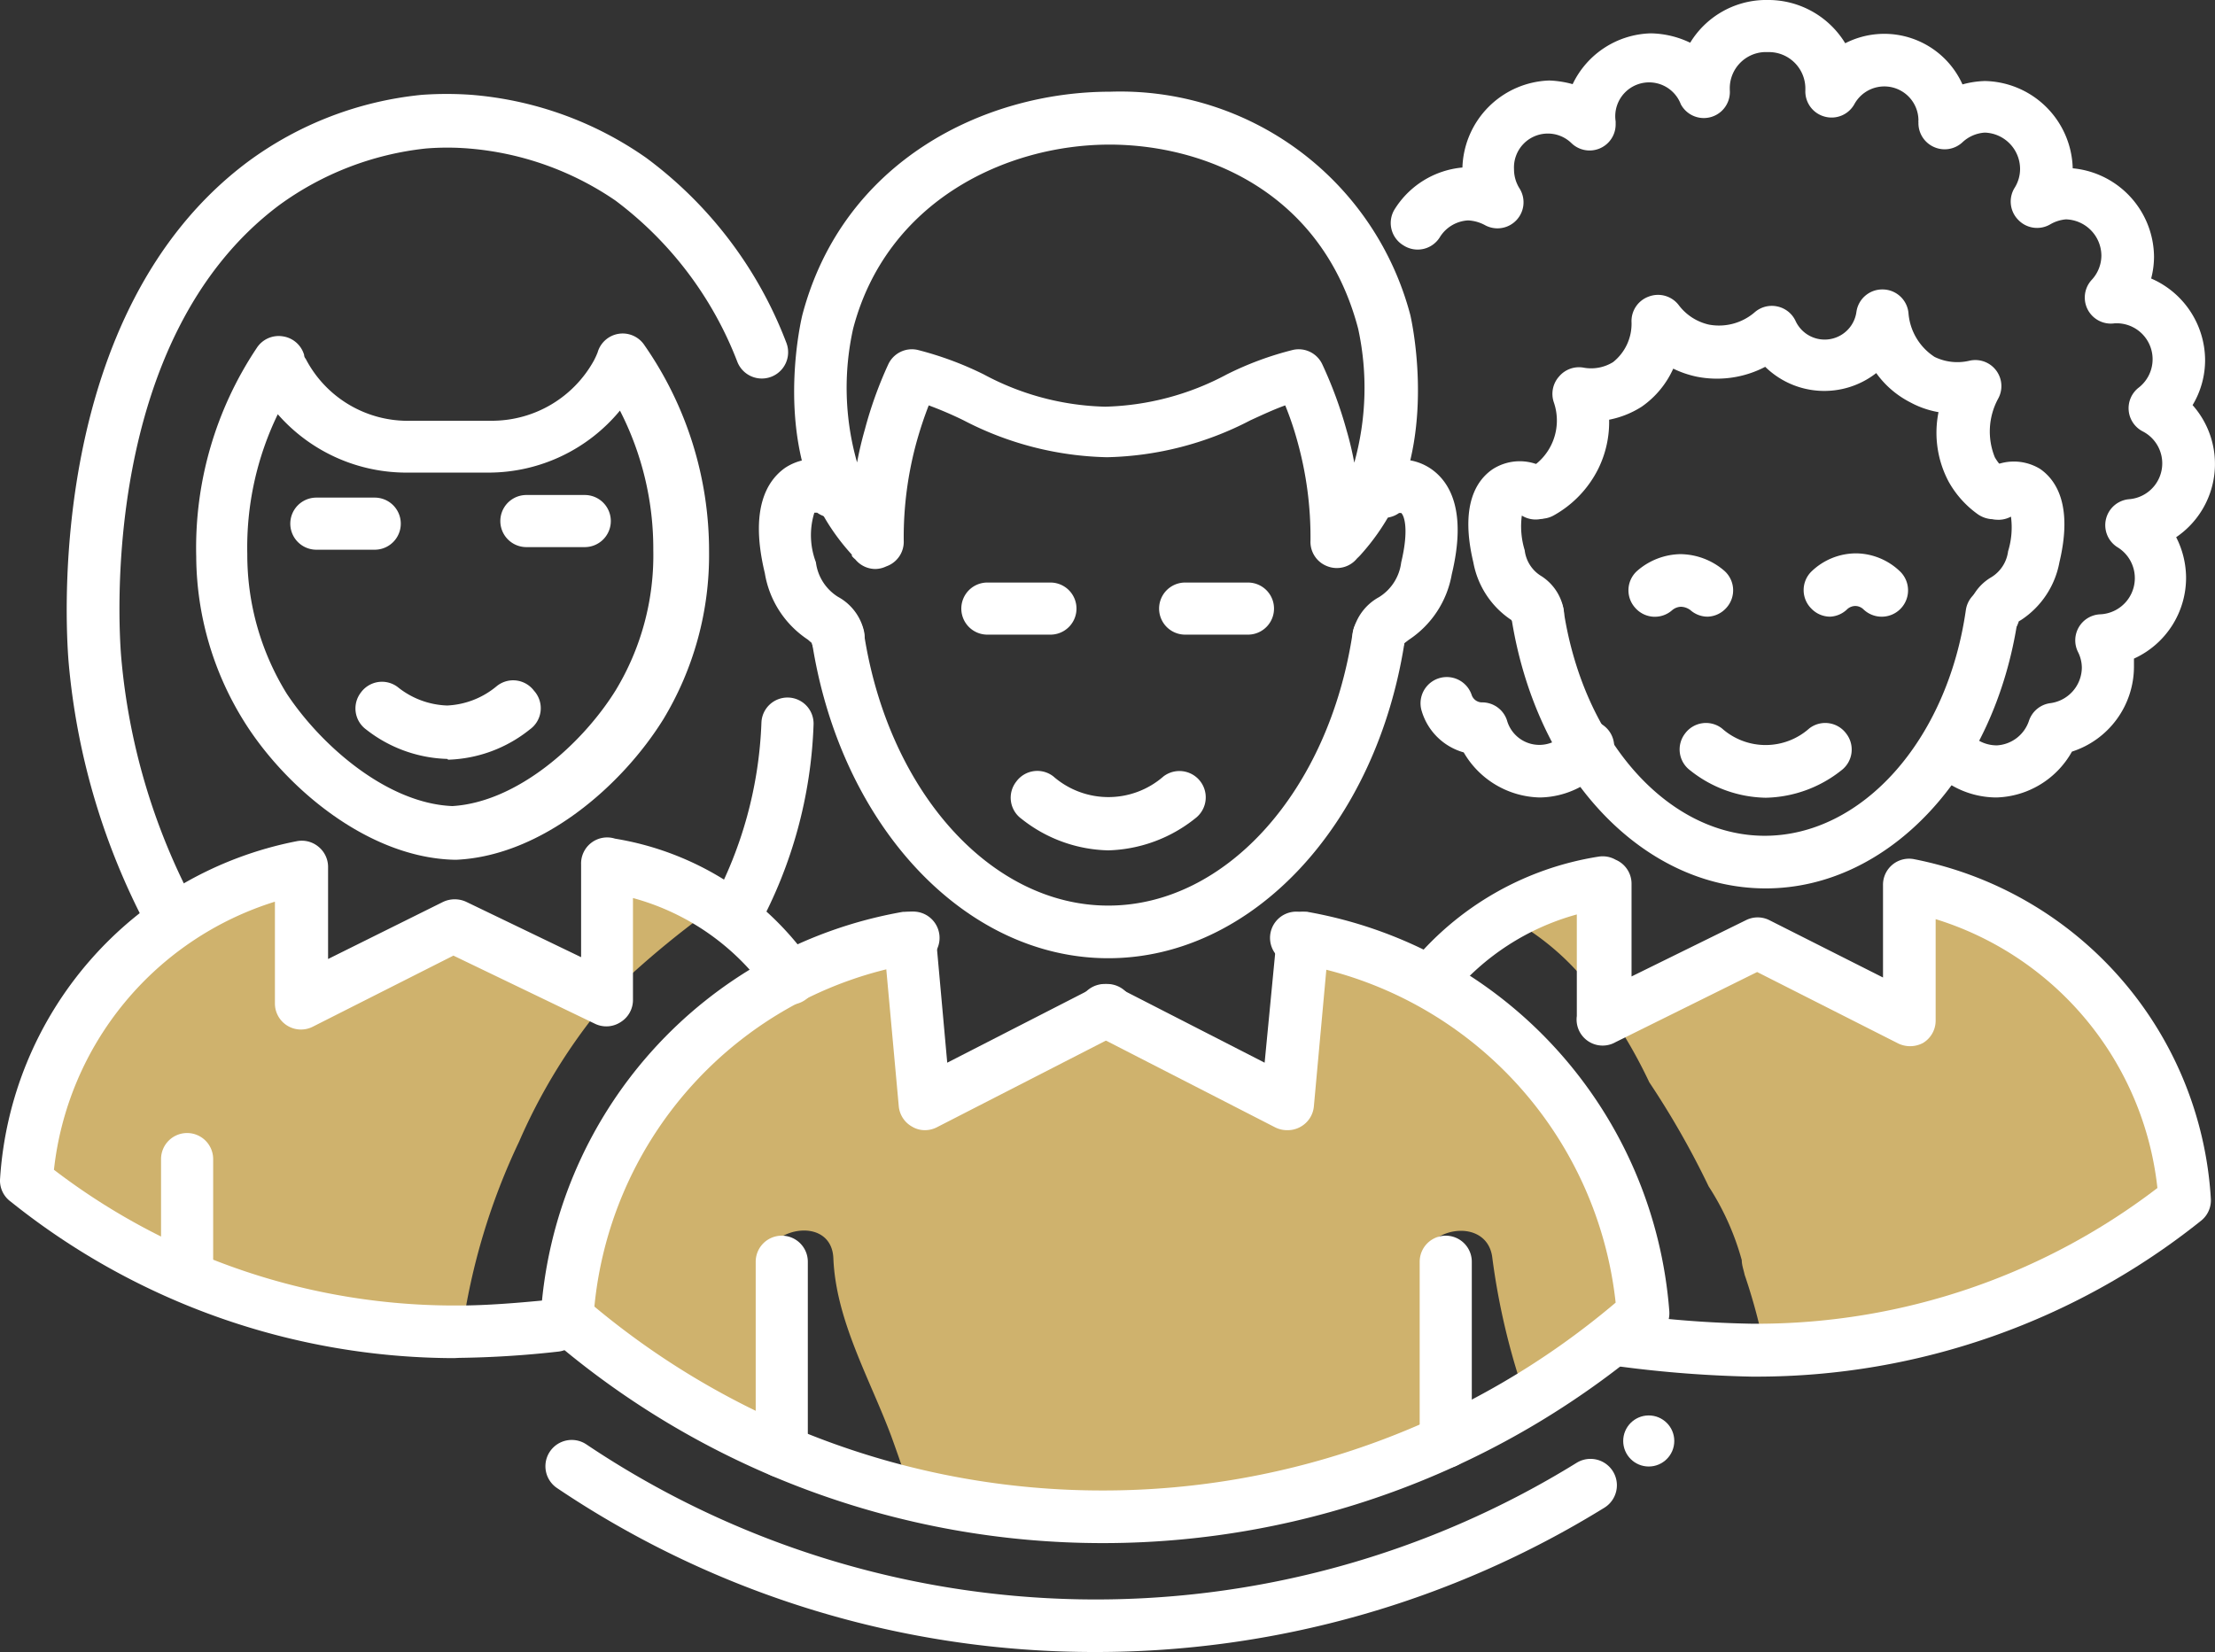 <?xml version="1.0" encoding="UTF-8"?> <svg xmlns="http://www.w3.org/2000/svg" id="people" width="85" height="63.41" viewBox="0 0 85 63.41"><rect x="0" y="0" width="85" height="63.41" fill="#333333" stroke="none"/><path d="M57.86,35.08l.3.3a10,10,0,0,1,2.63,2.21,18.82,18.82,0,0,1,2.5,3.95,32.72,32.72,0,0,1,2.28,4,10.11,10.11,0,0,1,1.27,2.83c0,.19.07.37.11.56a22.49,22.49,0,0,1,.62,2.17,27,27,0,0,0,16.21-5.75A13.08,13.08,0,0,0,73.22,33.27l0,5.16L67.35,35.5l-5.87,2.82.05-5.18h0a12.78,12.78,0,0,0-3.92,1.74A1.15,1.15,0,0,1,57.86,35.08Z" fill="#cfb26d"></path><path d="M17.73,51.1a25.07,25.07,0,0,1,2.19-7.28,21.94,21.94,0,0,1,4-6.14A35.07,35.07,0,0,1,27.17,35a12.64,12.64,0,0,0-4-1.81h0l.06,5.18L17.35,35.5l-5.82,2.93-.06-5.16A13.09,13.09,0,0,0,.91,45.33,27.07,27.07,0,0,0,17.5,51.09Z" fill="#cfb26d"></path><path d="M61.8,45.35c-.45-.85-.91-1.69-1.38-2.53A15.86,15.86,0,0,0,50,36l-.14,1.84-.47,4.52-7-3.56-6.95,3.56L34.92,36l.13,0-.23,0A15.88,15.88,0,0,0,21.76,50.59a31.42,31.42,0,0,0,8.11,5.06,8.25,8.25,0,0,1-.05-1.11q-.13-.59-.3-1.14a1.4,1.4,0,0,1,.41-1.54,12.57,12.57,0,0,1-.54-2,.93.93,0,0,1-.31-.68v0a1.67,1.67,0,0,1,.23-.88c.38-1.28,2.61-1.56,2.67,0,.1,2.39,1.39,4.6,2.22,6.82.28.77.54,1.54.81,2.32a31.91,31.91,0,0,0,7.3.85h.07a31.29,31.29,0,0,0,12.44-2.59,28.81,28.81,0,0,1-.13-3.09,1.61,1.61,0,0,1,.38-1.07,21.32,21.32,0,0,1-.53-2.78c-.18-1.65,2.55-2.17,2.73-.46a26.83,26.83,0,0,0,1.31,5.46,31.24,31.24,0,0,0,4.47-3.27A15.86,15.86,0,0,0,61.8,45.35Z" fill="#cfb26d"></path><path d="M17.42,52.13a27.29,27.29,0,0,1-17-6A1,1,0,0,1,0,45.29a14.12,14.12,0,0,1,11.38-13,1,1,0,0,1,.84.21,1,1,0,0,1,.37.77l0,3.54L17,34.62a1.05,1.05,0,0,1,.9,0l4.4,2.12,0-3.55a1,1,0,0,1,1.3-1A11.42,11.42,0,0,1,31.17,37a1,1,0,1,1-1.7,1.1,9.32,9.32,0,0,0-5.18-3.63l0,3.89a1,1,0,0,1-.47.87,1,1,0,0,1-1,.06l-5.42-2.61-5.38,2.72a1,1,0,0,1-1.47-.9l0-3.89A12.17,12.17,0,0,0,2.07,44.9,25.3,25.3,0,0,0,17.6,50.11c1.09,0,2.31-.1,3.61-.23a1,1,0,1,1,.21,2,38,38,0,0,1-3.8.24Z" fill="#fff"></path><path d="M67.42,52.84h-.2a45.35,45.35,0,0,1-5-.38,1,1,0,0,1-.87-1.14,1,1,0,0,1,1.13-.87,41.08,41.08,0,0,0,4.78.36h.19a25.28,25.28,0,0,0,15.34-5.21,12.18,12.18,0,0,0-8.51-10.32l0,3.89a1,1,0,0,1-.48.86,1.05,1.05,0,0,1-1,0l-5.37-2.72L62,40A1,1,0,0,1,60.51,39l0-3.9a9.47,9.47,0,0,0-4.81,3.12A1,1,0,0,1,54.15,37a11.64,11.64,0,0,1,7.2-4.12A1,1,0,0,1,62,33a1,1,0,0,1,.61.94l0,3.54L67,35.32a1,1,0,0,1,.9,0l4.36,2.2,0-3.54a1,1,0,0,1,1.2-1A14.14,14.14,0,0,1,84.84,46a1,1,0,0,1-.38.86A27.29,27.29,0,0,1,67.42,52.84Z" fill="#fff"></path><path d="M20.2,21a1,1,0,0,1,0-2l2.24,0h0a1,1,0,0,1,1,1,1,1,0,0,1-1,1l-2.24,0Z" fill="#fff"></path><path d="M12.14,21.1a1,1,0,0,1,0-2l2.24,0a1,1,0,0,1,0,2l-2.24,0Z" fill="#fff"></path><path d="M17.16,29.13A5.27,5.27,0,0,1,14.05,28a1,1,0,0,1-.2-1.42,1,1,0,0,1,1.41-.21,3.19,3.19,0,0,0,1.9.71h0a3.19,3.19,0,0,0,1.91-.75,1,1,0,0,1,1.42.18A1,1,0,0,1,20.33,28a5.25,5.25,0,0,1-3.13,1.16Z" fill="#fff"></path><path d="M7.18,49.75a1,1,0,0,1-1-1l0-4.26a1,1,0,0,1,1-1h0a1,1,0,0,1,1,1l0,4.27a1,1,0,0,1-1,1Z" fill="#fff"></path><path d="M6.66,36.36a1,1,0,0,1-.89-.53A26.7,26.7,0,0,1,2.63,25.38C2.52,24,1.77,12,9.51,6.21a13.46,13.46,0,0,1,6.68-2.57,13.34,13.34,0,0,1,1.9,0A13.57,13.57,0,0,1,24.8,6.06a15.83,15.83,0,0,1,5.37,7.08,1,1,0,1,1-1.87.76,14,14,0,0,0-4.68-6.2,11.62,11.62,0,0,0-5.63-2,10.07,10.07,0,0,0-1.65,0,11.66,11.66,0,0,0-5.62,2.17C3.86,13,4.55,24,4.65,25.21a24.69,24.69,0,0,0,2.9,9.66,1,1,0,0,1-.41,1.37A1,1,0,0,1,6.66,36.36Z" fill="#fff"></path><path d="M28.23,36.15a1,1,0,0,1-.46-.12,1,1,0,0,1-.44-1.36,15.79,15.79,0,0,0,1.89-6.94,1,1,0,0,1,2,.09,17.55,17.55,0,0,1-2.12,7.77A1,1,0,0,1,28.23,36.15Z" fill="#fff"></path><path d="M17.41,33h0c-3.25-.09-6.38-2.69-8-5.24a12.06,12.06,0,0,1-1.88-6.4,13.8,13.8,0,0,1,2.32-8,1,1,0,0,1,1-.45,1,1,0,0,1,.82.71s0,.09.06.15a4.41,4.41,0,0,0,4.05,2.38l3.13,0a4.47,4.47,0,0,0,3.88-2.31c.11-.21.13-.29.14-.3a1,1,0,0,1,1.8-.29,13.82,13.82,0,0,1,2.48,7.92,12.18,12.18,0,0,1-1.75,6.43c-1.6,2.58-4.67,5.24-7.93,5.4ZM10.66,15.9a11.71,11.71,0,0,0-1.17,5.37A10.14,10.14,0,0,0,11,26.62c1.32,2,3.86,4.22,6.36,4.32,2.5-.15,5-2.4,6.27-4.45a10,10,0,0,0,1.44-5.38,11.61,11.61,0,0,0-1.28-5.35,6.54,6.54,0,0,1-5,2.38l-3.13,0A6.56,6.56,0,0,1,10.66,15.9Z" fill="#fff"></path><path d="M33.59,21.84a1,1,0,0,1-.77-.37.8.8,0,0,1-.13-.13l0-.05a8.32,8.32,0,0,1-1.22-1.73c-1.72-3.26-.69-7.43-.68-7.47,1.56-5.92,7-8.57,11.81-8.57a11.51,11.51,0,0,1,11.52,8.57s1,4.21-.69,7.47a8.66,8.66,0,0,1-1.22,1.74l0,0a1.59,1.59,0,0,1-.13.13,1,1,0,0,1-1.13.31,1,1,0,0,1-.66-1,13.69,13.69,0,0,0-.5-3.79,12,12,0,0,0-.47-1.39c-.42.15-.85.35-1.33.57a12.46,12.46,0,0,1-5.51,1.42,12.46,12.46,0,0,1-5.51-1.42,14.36,14.36,0,0,0-1.33-.57c-.18.46-.33.92-.46,1.38a13.82,13.82,0,0,0-.5,3.8,1,1,0,0,1-.67,1A1,1,0,0,1,33.59,21.84Zm9-16.29c-4,0-8.57,2.18-9.85,7.06h0a10.45,10.45,0,0,0,.15,5.14c.08-.43.18-.85.3-1.27A15.42,15.42,0,0,1,34.08,14a1,1,0,0,1,1.13-.57,12.77,12.77,0,0,1,2.54.94,10.33,10.33,0,0,0,4.66,1.24,10.41,10.41,0,0,0,4.67-1.24,12.32,12.32,0,0,1,2.54-.94,1,1,0,0,1,1.13.57,16.15,16.15,0,0,1,.92,2.5,12.85,12.85,0,0,1,.3,1.26,10.7,10.7,0,0,0,.15-5.14C50.75,7.4,46.28,5.55,42.56,5.55Zm-10.83,6.8Z" fill="#fff"></path><path d="M67.76,34.1C63,34.1,58.94,29.73,58,23.71a1,1,0,0,1,.85-1.15,1,1,0,0,1,1.15.85c.75,5,4,8.67,7.72,8.67s7-3.64,7.72-8.67a1,1,0,1,1,2,.3C76.57,29.73,72.48,34.1,67.76,34.1Z" fill="#fff"></path><path d="M65.53,23.67a1,1,0,0,1-.66-.25.63.63,0,0,0-.36-.13.55.55,0,0,0-.34.13,1,1,0,0,1-1.42-.09,1,1,0,0,1,.09-1.43,2.59,2.59,0,0,1,1.64-.63h0a2.62,2.62,0,0,1,1.68.63,1,1,0,0,1,.09,1.43A1,1,0,0,1,65.53,23.67Z" fill="#fff"></path><path d="M70.23,23.67a1,1,0,0,1-.72-.31,1,1,0,0,1,0-1.42,2.47,2.47,0,0,1,1.72-.7h0a2.47,2.47,0,0,1,1.69.7,1,1,0,1,1-1.42,1.44.46.46,0,0,0-.3-.12h0a.47.47,0,0,0-.31.12A1,1,0,0,1,70.23,23.67Z" fill="#fff"></path><path d="M67.76,30.62a4.77,4.77,0,0,1-2.9-1.05,1,1,0,0,1-.2-1.41,1,1,0,0,1,1.42-.2,2.52,2.52,0,0,0,3.35,0,1,1,0,0,1,1.42.2,1,1,0,0,1-.19,1.41A4.81,4.81,0,0,1,67.76,30.62Z" fill="#fff"></path><path d="M59.05,24.57a1,1,0,0,1-1-.71L58,23.8a3.38,3.38,0,0,1-1.46-2.21c-.52-2.18.11-3.15.74-3.58a1.92,1.92,0,0,1,2.18.07,1,1,0,0,1-1.06,1.71,3.11,3.11,0,0,0,.11,1.33,1.34,1.34,0,0,0,.65,1A1.92,1.92,0,0,1,60,23.37a1,1,0,0,1-.8,1.18A.62.62,0,0,1,59.05,24.57Z" fill="#fff"></path><path d="M76.51,24.57a.71.71,0,0,1-.2,0,1,1,0,0,1-.79-1.18,1.89,1.89,0,0,1,.89-1.23,1.37,1.37,0,0,0,.65-1,3.11,3.11,0,0,0,.11-1.33,1,1,0,0,1-1.3-.31,1,1,0,0,1,.23-1.4A1.93,1.93,0,0,1,78.29,18c.62.43,1.26,1.4.74,3.58a3.38,3.38,0,0,1-1.46,2.21l-.1.06A1,1,0,0,1,76.51,24.57Z" fill="#fff"></path><path d="M59.1,30.61a3.46,3.46,0,0,1-2.93-1.73,2.34,2.34,0,0,1-1.61-1.58,1,1,0,1,1,1.92-.61.42.42,0,0,0,.41.27,1,1,0,0,1,.94.69,1.29,1.29,0,0,0,2.3.39,1,1,0,0,1,1.41-.19,1,1,0,0,1,.19,1.42A3.37,3.37,0,0,1,59.1,30.61Z" fill="#fff"></path><path d="M76.61,30.61a3.44,3.44,0,0,1-2.41-1,1,1,0,0,1,0-1.42,1,1,0,0,1,1.43,0,1.39,1.39,0,0,0,1,.42,1.38,1.38,0,0,0,1.23-.94,1,1,0,0,1,.82-.68,1.39,1.39,0,0,0,1.21-1.37,1.36,1.36,0,0,0-.15-.6,1,1,0,0,1,.85-1.44A1.39,1.39,0,0,0,81.25,21a1,1,0,0,1,.47-1.84,1.38,1.38,0,0,0,.51-2.6,1,1,0,0,1-.16-1.68,1.38,1.38,0,0,0-.78-2.47l-.14,0a1,1,0,0,1-.87-1.68,1.38,1.38,0,0,0,.36-.92,1.4,1.4,0,0,0-1.36-1.39,1.43,1.43,0,0,0-.6.19,1,1,0,0,1-1.23-.17,1,1,0,0,1-.14-1.23,1.37,1.37,0,0,0,.21-.73,1.4,1.4,0,0,0-1.35-1.39,1.38,1.38,0,0,0-.86.37,1,1,0,0,1-1.1.18,1,1,0,0,1-.59-.95.2.2,0,0,1,0-.07A1.31,1.31,0,0,0,71.16,4,1,1,0,0,1,70,4.47a1,1,0,0,1-.72-1v-.1A1.4,1.4,0,0,0,67.93,2h-.24a1.39,1.39,0,0,0-1.31,1.35s0,.06,0,.1A1,1,0,0,1,64.5,4,1.3,1.3,0,0,0,62,4.66v.1a1,1,0,0,1-1.69.74,1.3,1.3,0,0,0-2.21,1,1.37,1.37,0,0,0,.21.73A1,1,0,0,1,57,8.65a1.51,1.51,0,0,0-.66-.19,1.36,1.36,0,0,0-1.09.65,1,1,0,0,1-1.39.31A1,1,0,0,1,53.54,8a3.43,3.43,0,0,1,2.58-1.57,3.45,3.45,0,0,1,3.33-3.34,3.84,3.84,0,0,1,.9.14,3.42,3.42,0,0,1,3-1.95,3.61,3.61,0,0,1,1.51.36A3.42,3.42,0,0,1,67.69,0h.24a3.46,3.46,0,0,1,2.88,1.66,3.29,3.29,0,0,1,4.5,1.58,3.58,3.58,0,0,1,.86-.13,3.44,3.44,0,0,1,3.37,3.35,3.44,3.44,0,0,1,3.12,3.39,3.34,3.34,0,0,1-.11.84,3.43,3.43,0,0,1,2.07,3.13,3.36,3.36,0,0,1-.48,1.73,3.4,3.4,0,0,1-.63,5.07,3.46,3.46,0,0,1,.38,1.56,3.41,3.41,0,0,1-2,3.1c0,.11,0,.22,0,.32a3.43,3.43,0,0,1-2.38,3.25A3.43,3.43,0,0,1,76.61,30.61Z" fill="#fff"></path><path d="M32.15,25.44a1,1,0,0,1-1-.76L31,24.55A3.79,3.79,0,0,1,29.35,22c-.6-2.49.1-3.57.79-4.05a2.08,2.08,0,0,1,2.38.08,1,1,0,0,1,.25,1.4,1,1,0,0,1-1.41.25c-.05,0-.11,0-.11,0a2.92,2.92,0,0,0,.06,1.9,1.83,1.83,0,0,0,.85,1.33,2,2,0,0,1,1,1.34,1,1,0,0,1-.79,1.18Z" fill="#fff"></path><path d="M52.91,25.44l-.2,0a1,1,0,0,1-.79-1.18,2,2,0,0,1,1-1.34,1.83,1.83,0,0,0,.85-1.33c.31-1.29.11-1.81,0-1.9l-.08,0a1,1,0,0,1-1.41-.25,1,1,0,0,1,.25-1.4A2.06,2.06,0,0,1,54.92,18c.69.48,1.39,1.56.79,4.05a3.79,3.79,0,0,1-1.65,2.51l-.17.13A1,1,0,0,1,52.91,25.44Z" fill="#fff"></path><path d="M42.53,36.78c-5.53,0-10.31-5.13-11.38-12.2A1,1,0,0,1,32,23.43a1,1,0,0,1,1.15.85c.92,6.07,4.86,10.48,9.38,10.48S51,30.35,51.91,24.28a1,1,0,0,1,2,.3C52.84,31.65,48.06,36.78,42.53,36.78Z" fill="#fff"></path><path d="M40.31,24.36H37.89a1,1,0,0,1,0-2h2.42a1,1,0,0,1,0,2Z" fill="#fff"></path><path d="M47.89,24.36H45.48a1,1,0,0,1,0-2h2.41a1,1,0,0,1,0,2Z" fill="#fff"></path><path d="M42.53,32.64a5.53,5.53,0,0,1-3.33-1.21A1,1,0,0,1,39,30a1,1,0,0,1,1.42-.2,3.21,3.21,0,0,0,4.23,0,1,1,0,0,1,1.22,1.61A5.58,5.58,0,0,1,42.53,32.64Z" fill="#fff"></path><path d="M30,56.72a1,1,0,0,1-1-1V48.43a1,1,0,0,1,2,0v7.28A1,1,0,0,1,30,56.72Z" fill="#fff"></path><path d="M55.48,56.35a1,1,0,0,1-1-1V48.43a1,1,0,0,1,2,0v6.91A1,1,0,0,1,55.48,56.35Z" fill="#fff"></path><path d="M49.39,43.38a1,1,0,0,1-.46-.11l-7-3.59a1,1,0,1,1,.92-1.8l5.68,2.91L49,35.91a1,1,0,0,1,2,.19l-.58,6.36a1,1,0,0,1-.51.79A1,1,0,0,1,49.39,43.38Z" fill="#fff"></path><path d="M35.49,43.38a.94.94,0,0,1-.48-.13,1,1,0,0,1-.52-.79l-.58-6.36a1,1,0,0,1,2-.19l.44,4.88,5.68-2.91a1,1,0,1,1,.92,1.8l-7,3.59A1,1,0,0,1,35.49,43.38Z" fill="#fff"></path><path d="M42.05,63.41a36.9,36.9,0,0,1-20.67-6.29,1,1,0,0,1,1.12-1.68,35.08,35.08,0,0,0,38,.71,1,1,0,0,1,1.07,1.72A37.11,37.11,0,0,1,42.05,63.41Z" fill="#fff"></path><circle cx="63.27" cy="55.31" r="0.98" fill="#fff"></circle><path d="M76.49,19.93a1.06,1.06,0,0,1-.59-.19,3.82,3.82,0,0,1-1.12-1.25,4,4,0,0,1-.39-2.67,3.55,3.55,0,0,1-1.09-.38A3.64,3.64,0,0,1,72,14.32a3.24,3.24,0,0,1-4.26-.24,4,4,0,0,1-2.62.38,3.89,3.89,0,0,1-.91-.31A3.54,3.54,0,0,1,63,15.61a3.6,3.6,0,0,1-1.25.5A4.06,4.06,0,0,1,61.33,18a4.18,4.18,0,0,1-1.7,1.78,1,1,0,0,1-1-1.76,2.14,2.14,0,0,0,1-2.57,1,1,0,0,1,.2-1,1,1,0,0,1,.93-.34,1.6,1.6,0,0,0,1.14-.21,1.88,1.88,0,0,0,.71-1.52,1,1,0,0,1,.67-1,1,1,0,0,1,1.14.33,2,2,0,0,0,1.16.75A2.1,2.1,0,0,0,67.32,12a1,1,0,0,1,.87-.24,1,1,0,0,1,.71.55,1.23,1.23,0,0,0,2.34-.34,1,1,0,0,1,1-.86,1,1,0,0,1,1,.94,2.21,2.21,0,0,0,1,1.65,2,2,0,0,0,1.32.15,1,1,0,0,1,1.12,1.45,2.64,2.64,0,0,0-.13,2.25,1.84,1.84,0,0,0,.53.59,1,1,0,0,1,.23,1.41A1,1,0,0,1,76.49,19.93Z" fill="#fff"></path><path d="M21.76,51.6H21.7a1,1,0,0,1-.95-1.07A16.83,16.83,0,0,1,34.65,35l.11,0,.14,0a1,1,0,1,1,.29,2L35,37A14.8,14.8,0,0,0,22.77,50.65,1,1,0,0,1,21.76,51.6Z" fill="#fff"></path><path d="M42.38,59.23h-.07A32.48,32.48,0,0,1,21.1,51.35a1,1,0,0,1,1.32-1.53,30.41,30.41,0,0,0,19.89,7.39h.07A30.42,30.42,0,0,0,62,50,14.84,14.84,0,0,0,49.87,37l-.14,0-.11,0a1,1,0,1,1,.25-2l.24,0h.06A16.87,16.87,0,0,1,64.06,50.34a1.05,1.05,0,0,1-.34.84A32.44,32.44,0,0,1,42.38,59.23Z" fill="#fff"></path></svg> 